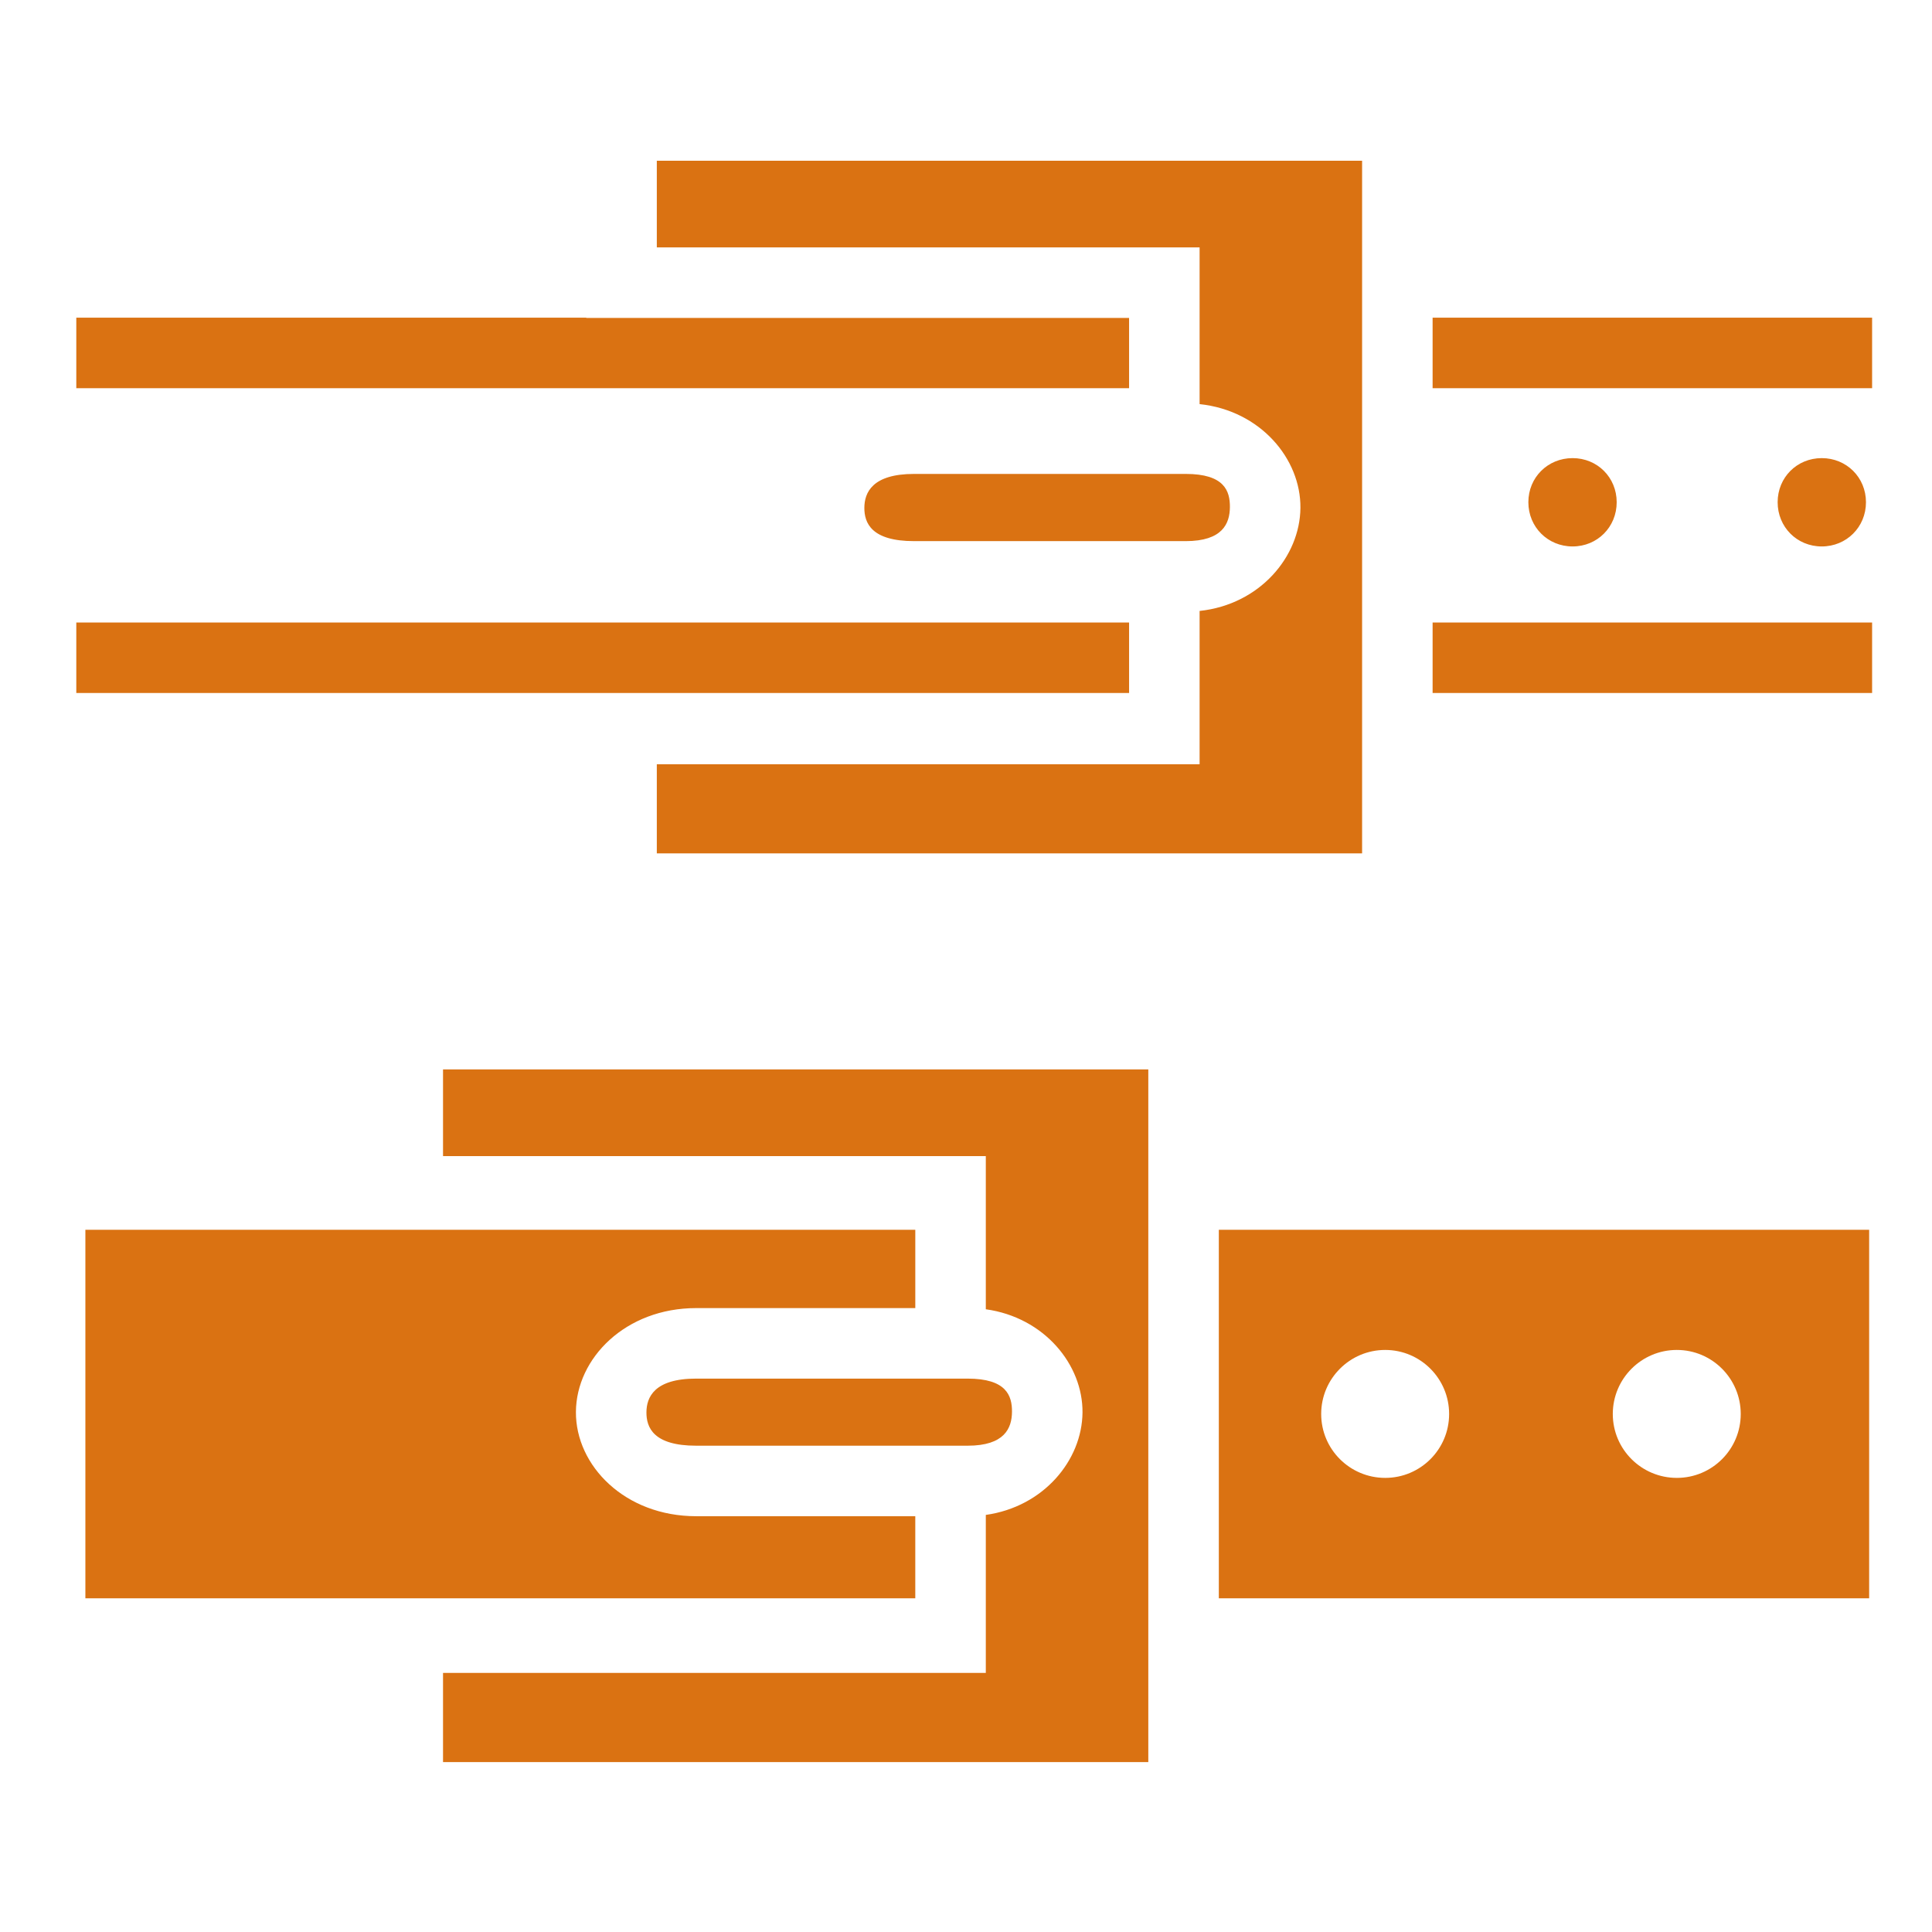<svg xmlns="http://www.w3.org/2000/svg" width="128" height="128" viewBox="0 0 512 512"><path fill="#da7212" d="M174.063 42.594v22.968h143.843v41.533c16.17 1.71 26.84 14.544 26.72 27.5c-.123 12.946-10.77 25.608-26.72 27.312v40.625H174.062v23.626H360.97V42.594H174.06zM20.22 84.187v18.688h279V84.25H155.374v-.063zm359.436 0v18.688h116.47V84.187zm37.094 37.22c-6.575 0-11.72 5.113-11.72 11.687s5.147 11.72 11.72 11.72s11.688-5.147 11.688-11.72c0-6.57-5.115-11.688-11.688-11.688zm66.03 0c-6.573 0-11.686 5.113-11.686 11.687s5.114 11.72 11.687 11.72c6.575 0 11.72-5.147 11.72-11.72c0-6.57-5.145-11.688-11.72-11.688zm-240.53 4.187c-11.12 0-13.166 4.982-13.188 8.97c-.02 3.985 1.82 8.842 13.188 8.842h71.97c9.785 0 11.677-4.68 11.717-9s-1.488-8.812-11.718-8.812h-71.97zM20.22 164.97v18.686h279V164.97zm359.436 0v18.686h116.47V164.97zm-262.25 118.436v22.97H261.25v40.593c15.548 2.168 25.745 14.72 25.625 27.374c-.12 12.638-10.297 24.963-25.625 27.125v41.874H117.406v23.625h186.906V283.405H117.406zm-94.78 42.5v97.656H242.56v-21.75H184.5c-18.88 0-31.953-13.374-31.875-27.625s13.144-27.53 31.875-27.53h58.063v-20.75H22.625zm300.374 0v97.656h172.344v-97.656zm44.094 31.844c9.36 0 16.937 7.61 16.937 16.97s-7.575 16.936-16.936 16.936s-16.97-7.576-16.97-16.937c0-9.363 7.608-16.97 16.97-16.97zm77.28 0c9.363 0 16.938 7.61 16.938 16.97s-7.575 16.936-16.937 16.936s-16.97-7.576-16.97-16.937c0-9.363 7.608-16.97 16.97-16.97zM184.5 365.344c-11.12 0-13.166 4.95-13.188 8.937c-.02 3.988 1.82 8.845 13.188 8.845h71.938c9.786 0 11.71-4.65 11.75-8.97c.04-4.318-1.52-8.81-11.75-8.81H184.5z"/></svg>